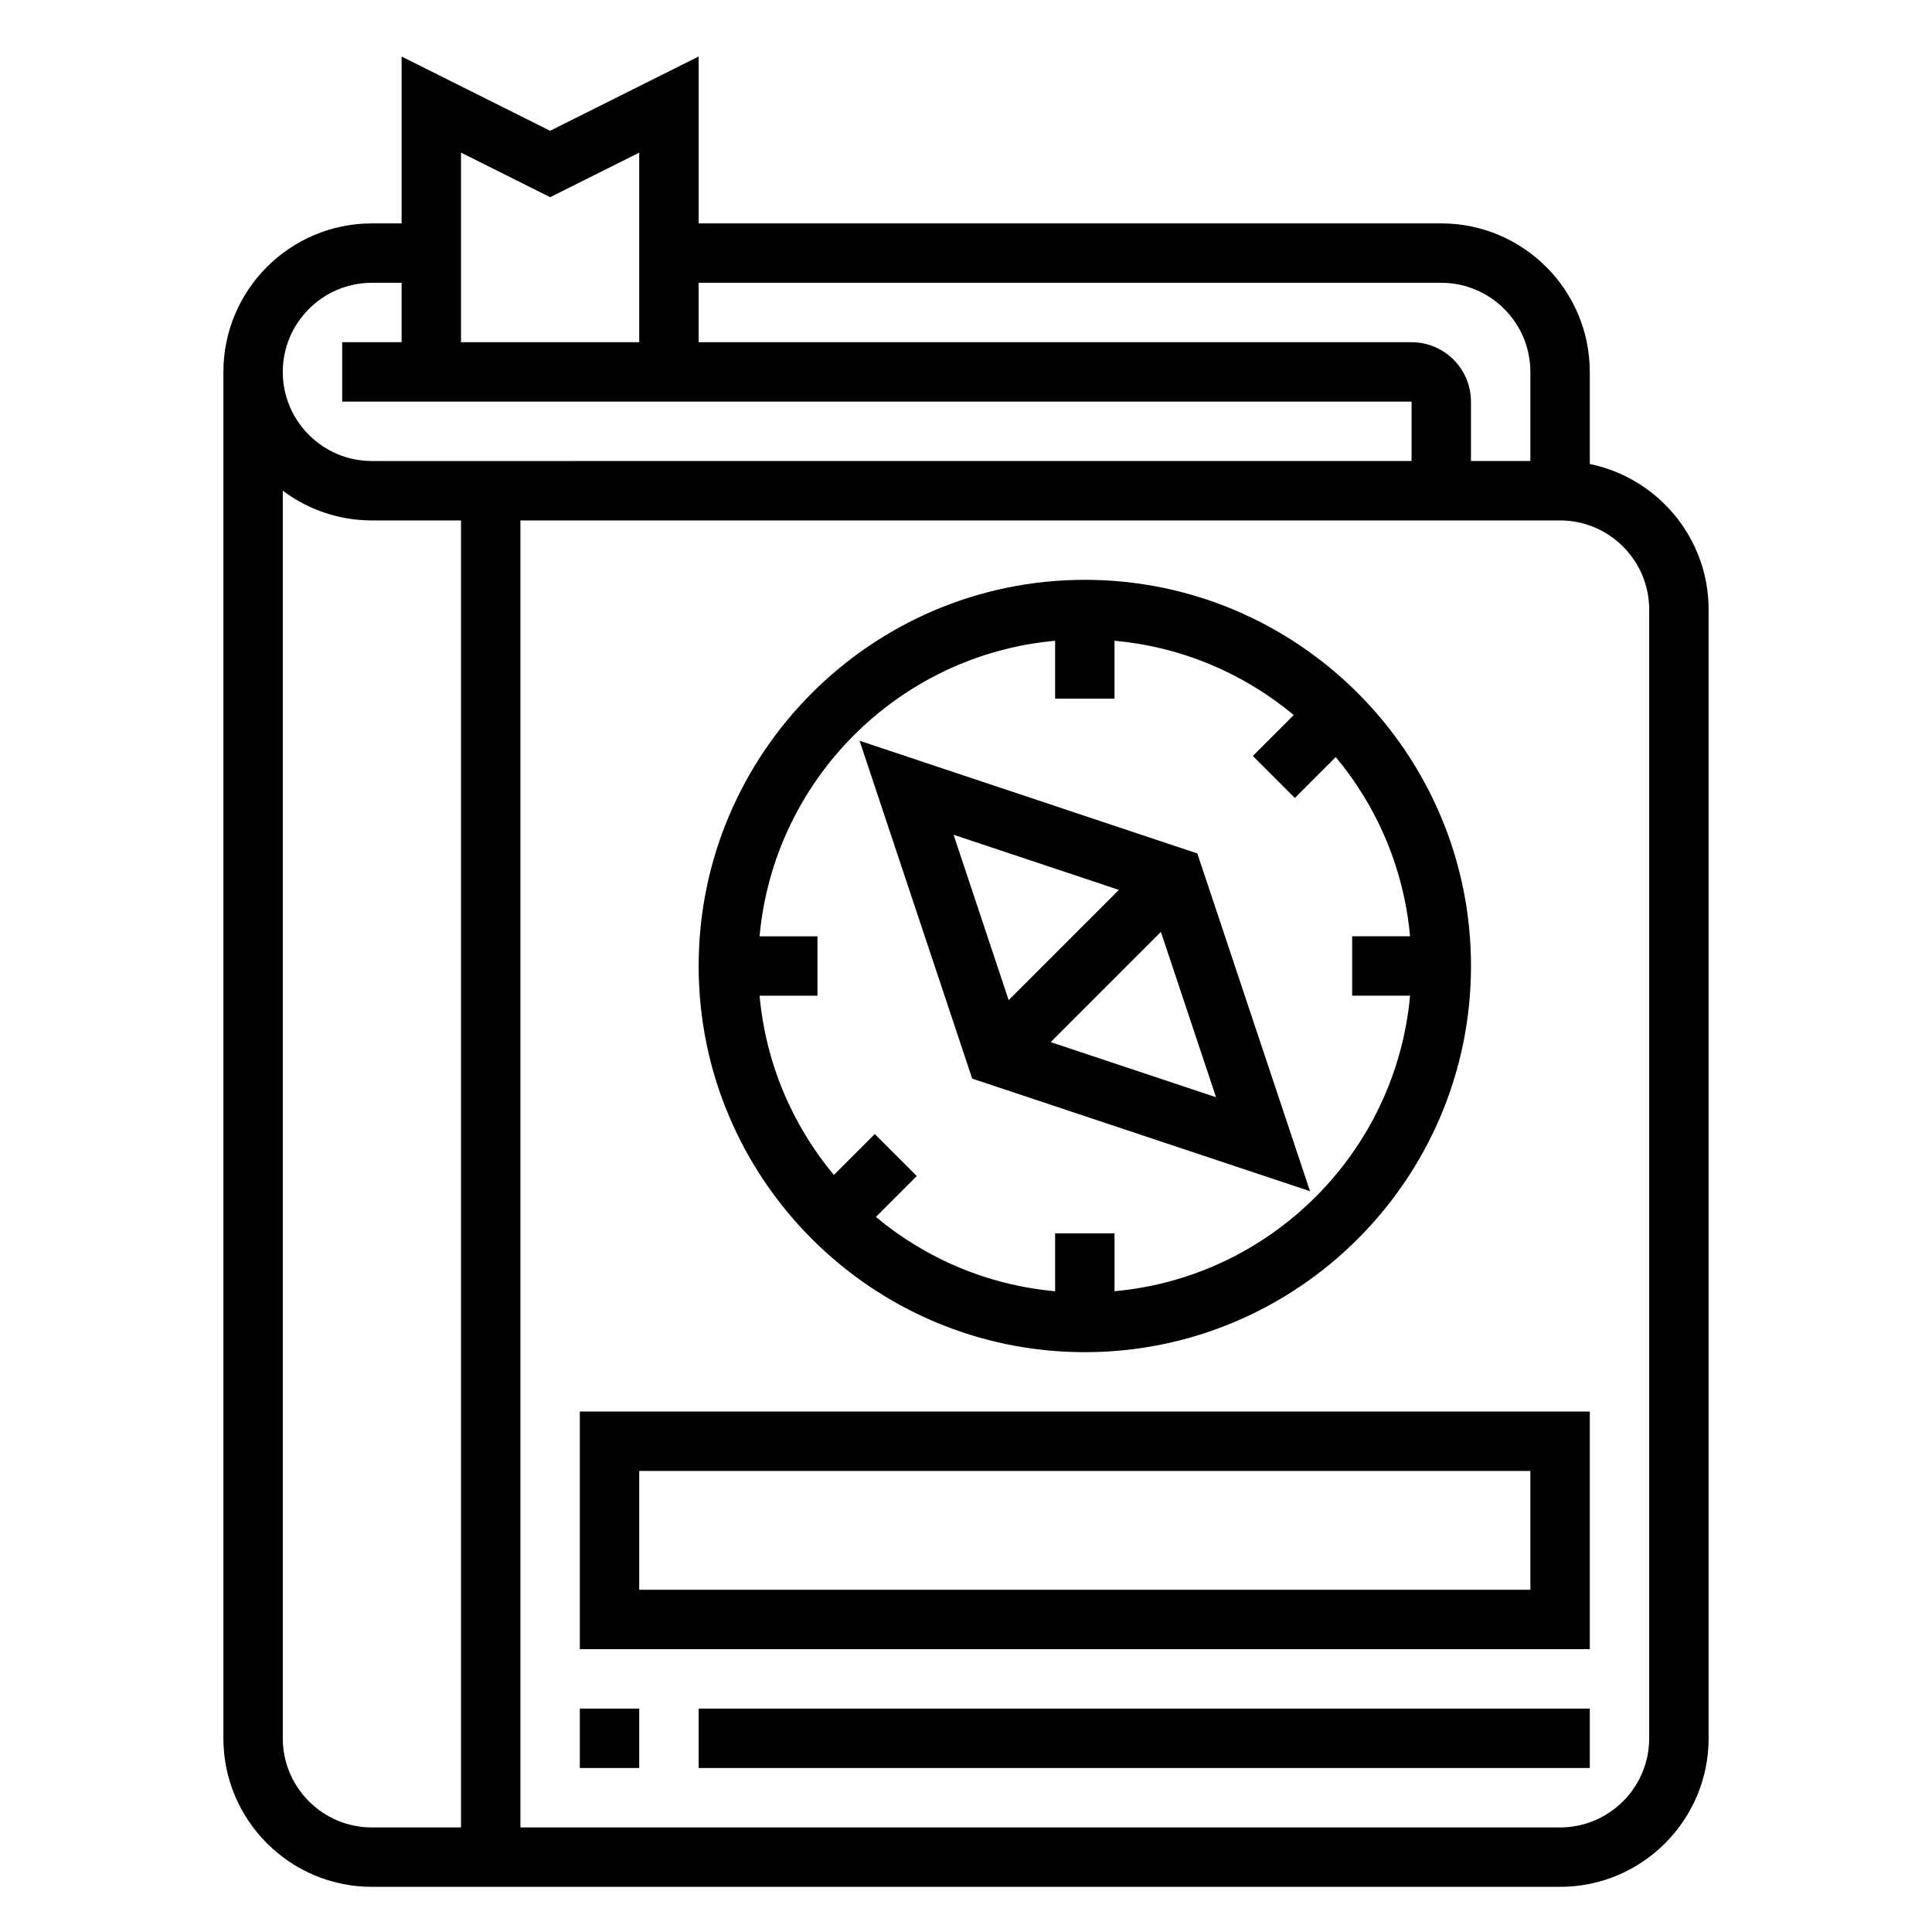 <?xml version="1.0" encoding="UTF-8"?>
<!-- Uploaded to: SVG Repo, www.svgrepo.com, Generator: SVG Repo Mixer Tools -->
<svg fill="#000000" width="800px" height="800px" version="1.1" viewBox="144 144 512 512" xmlns="http://www.w3.org/2000/svg">
 <g>
  <path d="m565.31 266.97v-24.41c0-21.703-17.656-39.359-39.359-39.359h-196.8v-44.227l-39.359 19.68-39.359-19.68v44.227h-7.871c-21.703 0-39.359 17.656-39.359 39.352v362.12c0 21.703 17.656 39.359 39.359 39.359h314.88c21.703 0 39.359-17.656 39.359-39.359v-299.14c0-19.004-13.551-34.906-31.488-38.566zm-39.363-48.027c13.02 0 23.617 10.598 23.617 23.617v23.617h-15.742v-15.742c0-8.684-7.062-15.742-15.742-15.742l-188.93-0.004v-15.746zm-236.16-22.688 23.617-11.809v50.242h-47.23v-50.242zm-47.23 22.688h7.871v15.742h-15.742v15.742h283.39v15.742l-275.52 0.008c-13.02 0-23.617-10.598-23.617-23.617 0-13.02 10.598-23.617 23.617-23.617zm-23.617 385.73v-330.64c6.582 4.941 14.762 7.887 23.617 7.887h23.617v346.37h-23.617c-13.02 0.004-23.617-10.594-23.617-23.613zm362.11 0c0 13.02-10.598 23.617-23.617 23.617h-275.52v-346.37h275.52c13.02 0 23.617 10.598 23.617 23.617z"/>
  <path d="m431.49 502.34c56.426 0 102.34-45.91 102.34-102.34s-45.91-102.34-102.34-102.34-102.34 45.91-102.34 102.34c-0.004 56.426 45.906 102.34 102.34 102.34zm-7.875-188.53v15.34h15.742v-15.344c17.973 1.629 34.371 8.746 47.5 19.688l-10.84 10.84 11.133 11.133 10.84-10.84c10.949 13.121 18.059 29.527 19.688 47.5h-15.34v15.742h15.344c-3.762 41.469-36.848 74.562-78.32 78.32v-15.34h-15.742v15.344c-17.973-1.629-34.371-8.746-47.5-19.688l10.84-10.84-11.133-11.133-10.84 10.84c-10.949-13.121-18.059-29.527-19.688-47.5h15.34v-15.742h-15.344c3.758-41.473 36.852-74.566 78.32-78.32z"/>
  <path d="m491.17 459.68-29.867-89.504-89.504-29.867 29.844 89.527zm-24.906-24.906-43.824-14.602 29.207-29.207zm-25.75-54.938-29.207 29.207-14.602-43.824z"/>
  <path d="m297.66 581.05h267.65v-62.977h-267.65zm15.742-47.23h236.16v31.488h-236.16z"/>
  <path d="m297.66 596.8h15.742v15.742h-15.742z"/>
  <path d="m329.15 596.8h236.16v15.742h-236.16z"/>
 </g>
</svg>